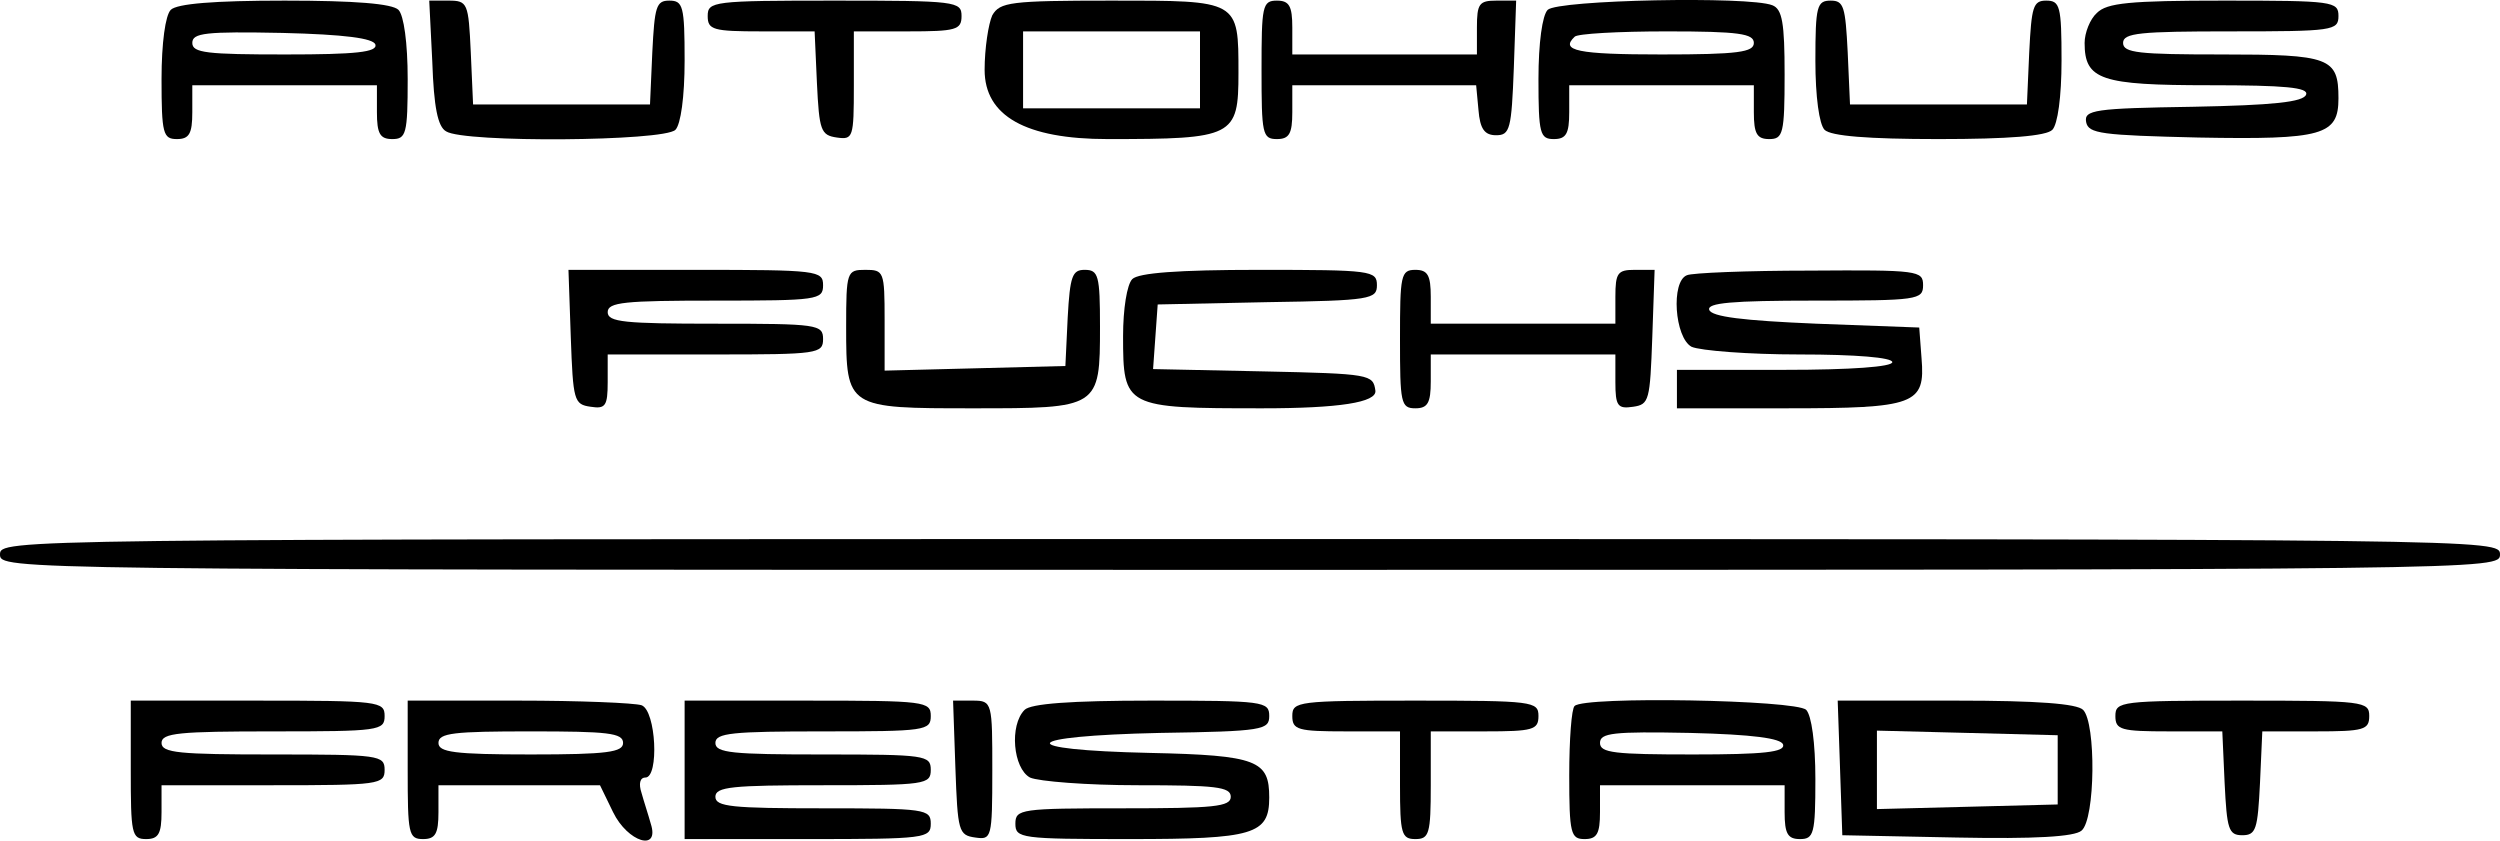 <?xml version="1.0" encoding="UTF-8"?>
<svg id="Ebene_1" data-name="Ebene 1" xmlns="http://www.w3.org/2000/svg" viewBox="0 0 325 109.28">
  <path d="M22.2,1.28c-.7.7-1.2,4.3-1.2,9,0,7.1.2,7.8,2,7.8,1.6,0,2-.7,2-3.5v-3.5h24v3.5c0,2.8.4,3.5,2,3.5,1.8,0,2-.7,2-7.8,0-4.7-.5-8.3-1.2-9-.8-.8-5.6-1.2-14.8-1.2s-14,.4-14.8,1.2ZM48.8,5.78c.3,1-2.5,1.3-11.7,1.3-10.2,0-12.1-.2-12.1-1.5s1.7-1.5,11.7-1.3c8.2.2,11.8.7,12.1,1.5Z"/>
  <path d="M56.2,8.08c.2,5.8.7,8.4,1.8,9,2.3,1.5,28.3,1.3,29.8-.2.7-.7,1.2-4.3,1.2-9,0-7.1-.2-7.8-2-7.8-1.7,0-1.9.8-2.2,6.7l-.3,6.8h-23l-.3-6.8c-.3-6.4-.4-6.7-2.9-6.7h-2.5l.4,8Z"/>
  <path d="M92,2.08c0,1.8.7,2,7,2h6.9l.3,6.7c.3,6.2.5,6.8,2.6,7.1s2.2,0,2.2-6.7v-7.1h7c6.3,0,7-.2,7-2,0-1.9-.7-2-16.5-2s-16.5.1-16.5,2Z"/>
  <path d="M129,1.98c-.5,1.1-1,4.3-1,7.1q0,9,16,9c16.4,0,17-.3,17-8.6C161-.02,161.1.08,144.5.08c-13.2,0-14.5.2-15.5,1.9ZM156,9.08v5h-23V4.08h23v5Z"/>
  <path d="M164,9.08c0,8.3.1,9,2,9,1.6,0,2-.7,2-3.5v-3.5h23.9l.3,3.2c.2,2.5.8,3.3,2.3,3.3,1.8,0,2-.8,2.3-8.8l.3-8.7h-2.6c-2.2,0-2.5.4-2.5,3.5v3.5h-24v-3.5c0-2.8-.4-3.5-2-3.5-1.9,0-2,.7-2,9Z"/>
  <path d="M201.2,1.28c-.7.7-1.2,4.3-1.2,9,0,7.1.2,7.8,2,7.8,1.6,0,2-.7,2-3.5v-3.5h24v3.5c0,2.8.4,3.5,2,3.5,1.8,0,2-.7,2-8.4,0-6.7-.3-8.5-1.6-9-3-1.2-27.9-.7-29.2.6ZM228,5.58c0,1.2-2,1.5-12,1.5-11,0-13.2-.5-11.3-2.3.3-.4,5.7-.7,12-.7,9.4,0,11.3.3,11.3,1.5Z"/>
  <path d="M236,7.88c0,4.7.5,8.3,1.2,9,.8.8,5.6,1.2,14.8,1.2s14-.4,14.8-1.2c.7-.7,1.2-4.3,1.2-9,0-7.1-.2-7.8-2-7.8-1.7,0-1.9.8-2.2,6.7l-.3,6.8h-23l-.3-6.8c-.3-5.9-.5-6.7-2.2-6.7-1.8,0-2,.7-2,7.8Z"/>
  <path d="M272.6,1.68c-.9.8-1.6,2.6-1.6,3.9,0,4.8,2.1,5.5,16.2,5.5,9.9,0,12.9.3,12.6,1.2-.3,1-4.4,1.4-14.7,1.6-12.8.2-14.2.4-13.9,2,.3,1.5,2,1.7,14.6,2,16.2.3,18.2-.3,18.2-5.1,0-5.3-1.1-5.7-15.2-5.7-10.7,0-12.8-.2-12.8-1.5s2.2-1.5,14-1.5c13.3,0,14-.1,14-2s-.7-2-14.9-2c-12.3,0-15.2.3-16.5,1.6Z"/>
  <path d="M74.2,43.78c.3,8.3.4,8.8,2.6,9.1,1.9.3,2.2-.1,2.2-3.2v-3.6h14c13.3,0,14-.1,14-2s-.7-2-14-2c-11.8,0-14-.2-14-1.5s2.2-1.5,14-1.5c13.3,0,14-.1,14-2s-.7-2-16.5-2h-16.6l.3,8.7Z"/>
  <path d="M110,42.48c0,10.6.1,10.6,16.5,10.6s16.5,0,16.5-10.6c0-6.7-.2-7.4-2-7.4-1.6,0-1.9.8-2.2,6.2l-.3,6.3-11.7.3-11.8.3v-6.6c0-6.3-.1-6.5-2.5-6.5s-2.5.2-2.5,7.4Z"/>
  <path d="M147.2,36.28c-.7.7-1.2,3.9-1.2,7.4,0,9.3.2,9.4,18.1,9.4q15,0,14.7-2.3c-.3-2.1-.6-2.2-14.6-2.5l-14.3-.3.3-4.2.3-4.2,14.3-.3c13.4-.2,14.2-.4,14.2-2.2,0-1.9-.7-2-15.3-2-10.6,0-15.7.4-16.5,1.2Z"/>
  <path d="M182,44.08c0,8.3.1,9,2,9,1.6,0,2-.7,2-3.5v-3.5h24v3.6c0,3.1.3,3.5,2.3,3.2,2.1-.3,2.2-.8,2.5-9.1l.3-8.7h-2.6c-2.2,0-2.5.4-2.5,3.5v3.5h-24v-3.5c0-2.8-.4-3.5-2-3.5-1.9,0-2,.7-2,9Z"/>
  <path d="M219.3,35.78c-2.1.8-1.6,8.1.6,9.3,1.1.5,7.4,1,14,1,7.4,0,12.1.4,12.1,1s-5.3,1-14,1h-14v5h14.3c16.7,0,18-.5,17.5-6.5l-.3-4-13.4-.5c-9.5-.4-13.6-.9-13.9-1.8s2.9-1.2,13.7-1.2c13.4,0,14.1-.1,14.1-2s-.6-2-14.7-1.9c-8.2,0-15.4.3-16,.6Z"/>
  <path d="M0,72.08c0,2,.7,2,162.5,2s162.5,0,162.5-2-.7-2-162.5-2S0,70.08,0,72.08Z"/>
  <path d="M17,100.08c0,8.3.1,9,2,9,1.6,0,2-.7,2-3.5v-3.5h14.5c13.8,0,14.5-.1,14.5-2s-.7-2-14.5-2c-12.2,0-14.5-.2-14.5-1.5s2.3-1.5,14.5-1.5c13.8,0,14.5-.1,14.5-2s-.7-2-16.5-2h-16.5v9Z"/>
  <path d="M53,100.08c0,8.3.1,9,2,9,1.6,0,2-.7,2-3.5v-3.5h21l1.7,3.5c1.9,3.9,6.1,5.2,4.9,1.5-.3-1.1-.9-2.9-1.2-4-.4-1.2-.2-2,.5-2,1.8,0,1.4-8.7-.5-9.4-.9-.3-8.1-.6-16-.6h-14.4v9ZM81,96.58c0,1.2-2,1.5-12,1.5s-12-.3-12-1.5c0-1.3,2-1.5,12-1.5s12,.2,12,1.5Z"/>
  <path d="M89,100.08v9h16c15.3,0,16-.1,16-2s-.7-2-14-2c-11.8,0-14-.2-14-1.5s2.2-1.5,14-1.5c13.3,0,14-.1,14-2s-.7-2-14-2c-11.8,0-14-.2-14-1.5s2.2-1.5,14-1.5c13.3,0,14-.1,14-2s-.7-2-16-2h-16v9Z"/>
  <path d="M124.2,99.78c.3,8.3.4,8.8,2.6,9.1,2.1.3,2.2.1,2.2-8.7s0-9.1-2.5-9.1h-2.6l.3,8.7Z"/>
  <path d="M133.2,92.28c-2,2-1.5,7.6.7,8.8,1.1.5,7.4,1,14,1,10.1,0,12.1.2,12.1,1.5s-2.2,1.5-14,1.5c-13.3,0-14,.1-14,2s.7,2,14.9,2c16.1,0,18.1-.6,18.1-5.4s-1.5-5.5-15.5-5.8c-18-.4-17.1-2.2,1.3-2.6,13.4-.2,14.2-.4,14.2-2.2,0-1.9-.7-2-15.3-2-10.6,0-15.7.4-16.5,1.2Z"/>
  <path d="M168,93.08c0,1.8.7,2,7,2h7v7c0,6.3.2,7,2,7s2-.7,2-7v-7h7c6.3,0,7-.2,7-2,0-1.9-.7-2-16-2s-16,.1-16,2Z"/>
  <path d="M204.7,91.78c-.4.3-.7,4.4-.7,9,0,7.6.2,8.3,2,8.3,1.6,0,2-.7,2-3.5v-3.5h24v3.5c0,2.8.4,3.5,2,3.5,1.8,0,2-.7,2-7.8,0-4.7-.5-8.3-1.2-9-1.3-1.3-28.9-1.8-30.1-.5ZM231.8,96.78c.3,1-2.5,1.3-11.7,1.3-10.2,0-12.1-.2-12.1-1.5s1.7-1.5,11.7-1.3c8.2.2,11.8.7,12.1,1.5Z"/>
  <path d="M239.2,99.78l.3,8.8,14.9.3c10.1.2,15.3-.1,16.2-.9,1.8-1.5,1.9-14,.2-15.7-.8-.8-5.9-1.2-16.5-1.2h-15.4l.3,8.7ZM267.5,100.08v4.5l-11.7.3-11.8.3v-10.2l11.8.3,11.7.3v4.5Z"/>
  <path d="M275,93.08c0,1.8.7,2,7,2h6.9l.3,6.7c.3,6,.5,6.8,2.3,6.8s2-.8,2.3-6.8l.3-6.7h6.9c6.3,0,7-.2,7-2,0-1.9-.7-2-16.5-2s-16.5.1-16.5,2Z"/>
</svg>